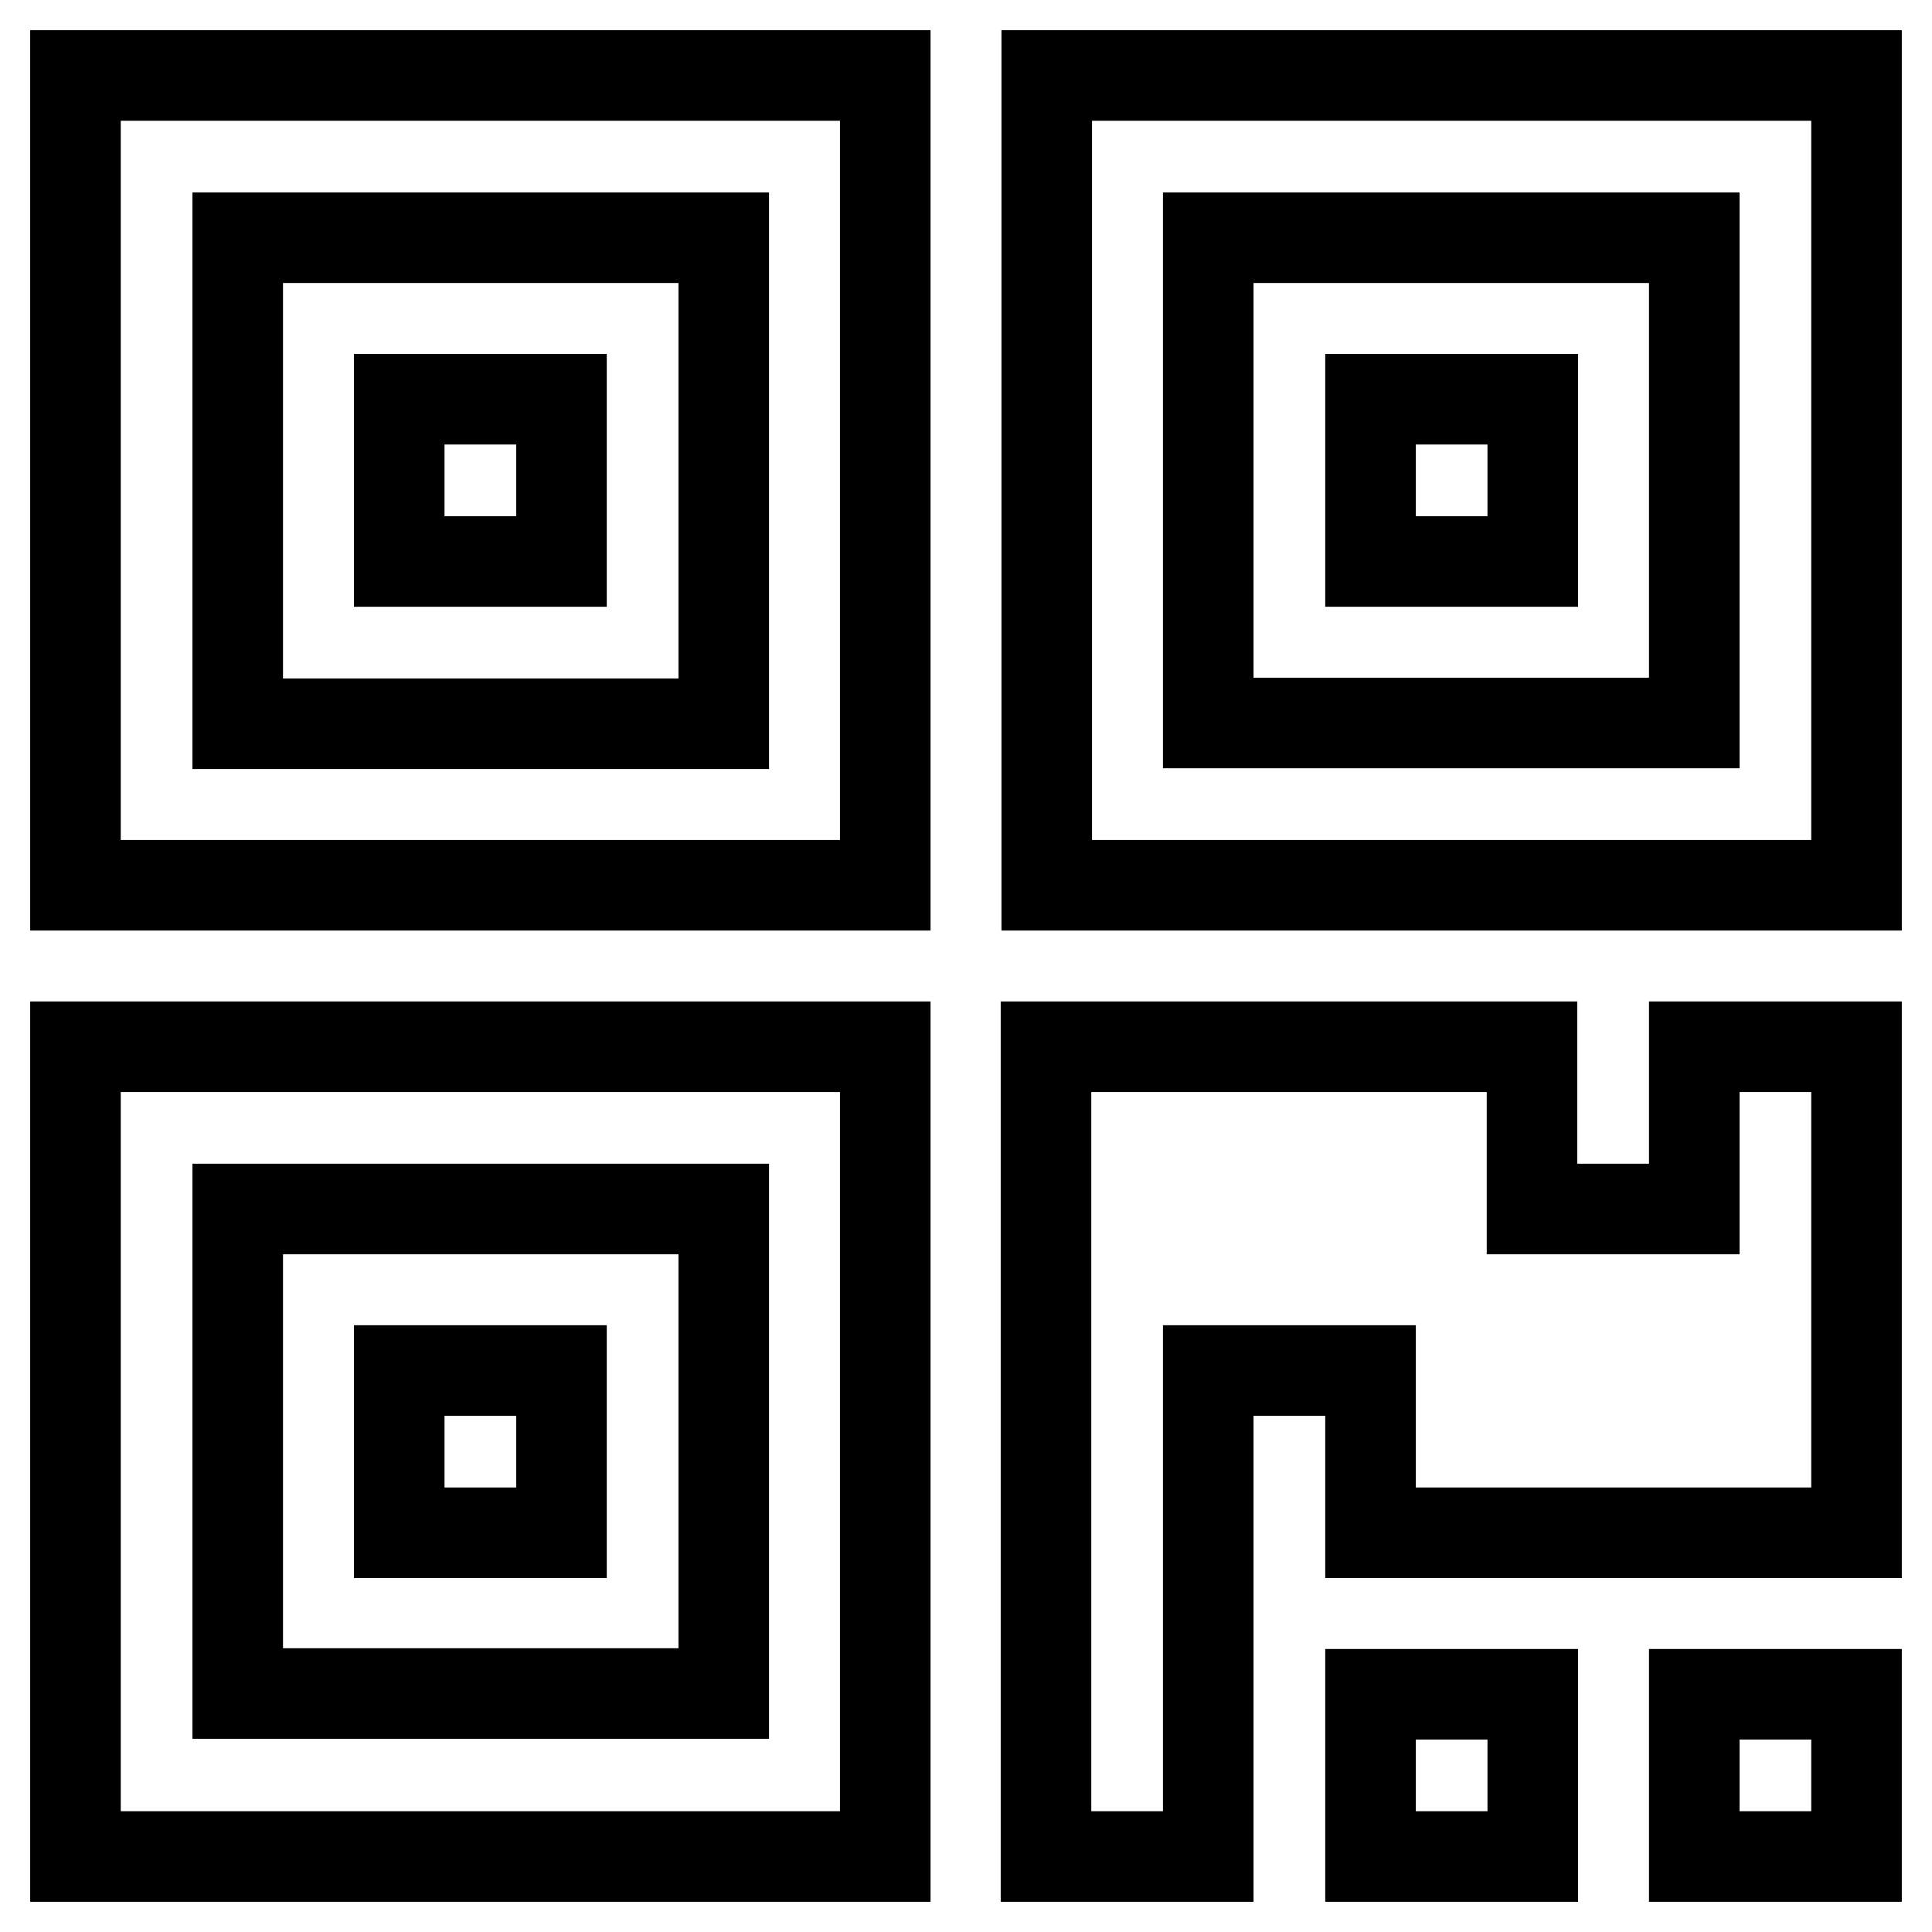 <?xml version="1.0" encoding="utf-8"?>
<!-- Svg Vector Icons : http://www.onlinewebfonts.com/icon -->
<!DOCTYPE svg PUBLIC "-//W3C//DTD SVG 1.1//EN" "http://www.w3.org/Graphics/SVG/1.1/DTD/svg11.dtd">
<svg version="1.1" xmlns="http://www.w3.org/2000/svg" xmlns:xlink="http://www.w3.org/1999/xlink" x="0px" y="0px" viewBox="0 0 256 256" enable-background="new 0 0 256 256" xml:space="preserve">
<g> <path stroke-width="12" fill-opacity="0" stroke="#000000"  d="M10,246h107.3V138.7H10V246z M31.5,160.2h64.4v64.2H31.5V160.2z M52.9,181.6h21.5v21.5H52.9V181.6z  M181.6,224.5h21.5V246h-21.5V224.5z M224.5,224.5H246V246h-21.5V224.5z M224.5,160.2h-21.5v-21.5h-64.4V246h21.5v-64.4h21.5v21.5 H246v-64.4v0h-21.5V160.2z M10,117.3h107.3V10H10V117.3z M31.5,31.5h64.4v64.4H31.5V31.5z M52.9,52.9h21.5v21.5H52.9V52.9z  M138.7,10v107.3H246V10H138.7z M224.5,95.8h-64.4V31.5h64.4V95.8z M181.6,52.9h21.5v21.5h-21.5V52.9z"/></g>
</svg>